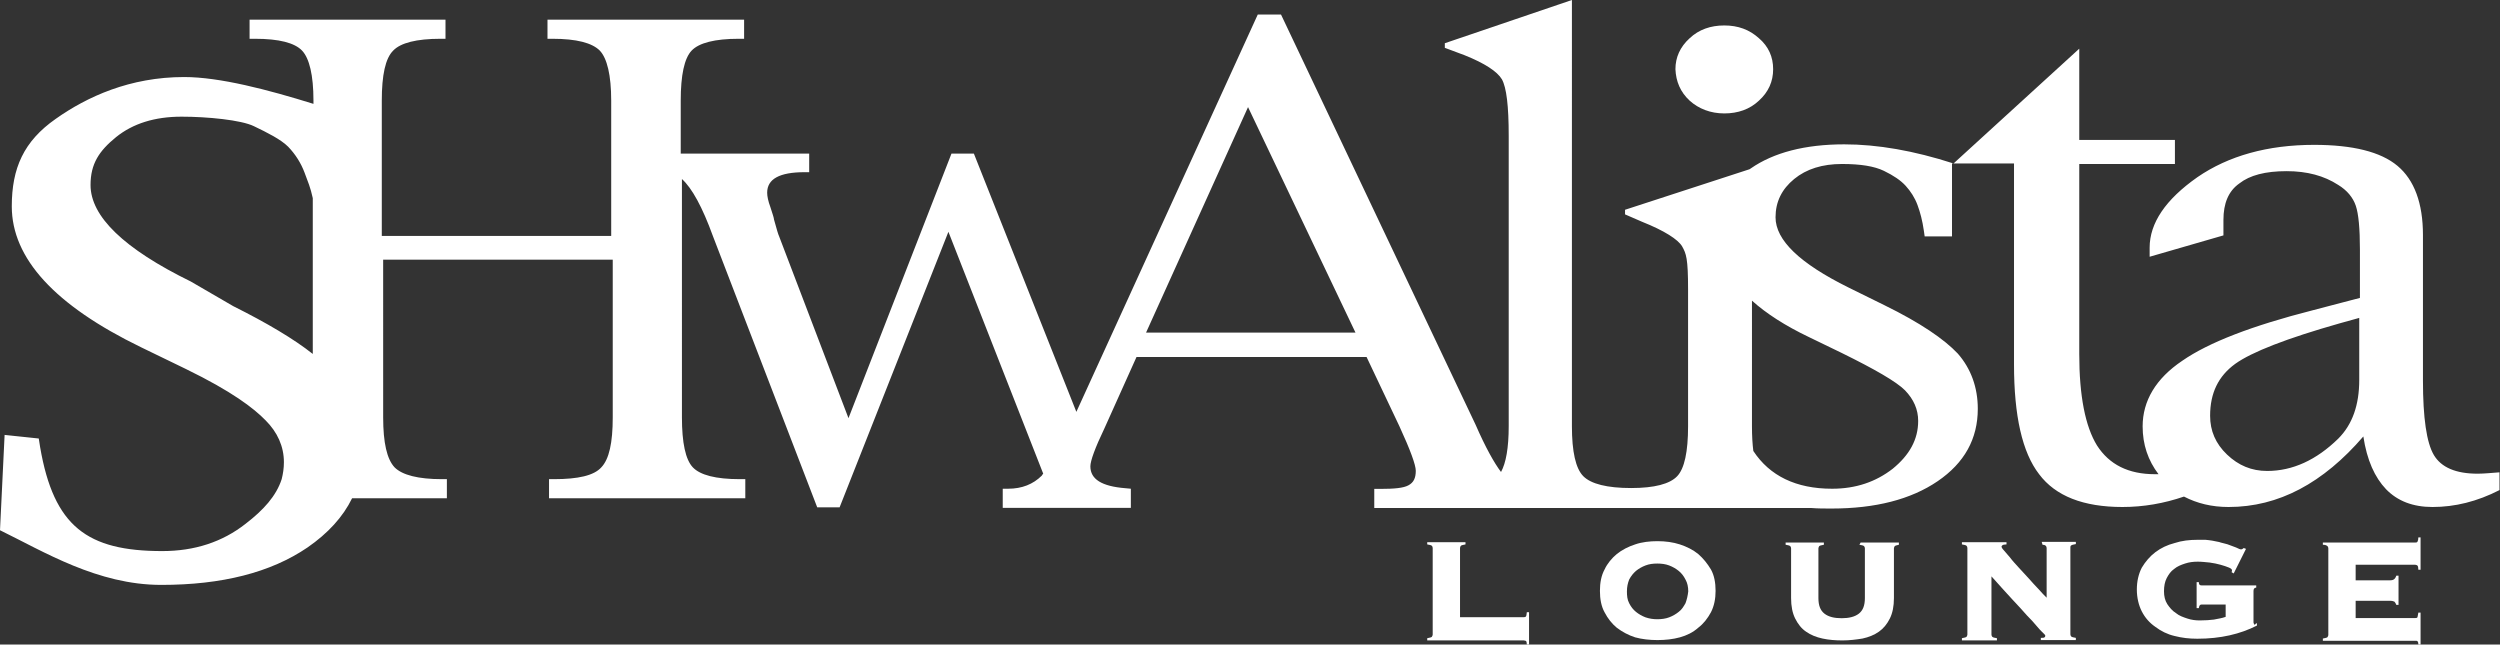 <?xml version="1.0" encoding="utf-8"?>
<!-- Generator: Adobe Illustrator 17.1.0, SVG Export Plug-In . SVG Version: 6.00 Build 0)  -->
<!DOCTYPE svg PUBLIC "-//W3C//DTD SVG 1.1//EN" "http://www.w3.org/Graphics/SVG/1.1/DTD/svg11.dtd">
<svg version="1.1" id="レイヤー_1" xmlns="http://www.w3.org/2000/svg" xmlns:xlink="http://www.w3.org/1999/xlink" x="0px"
	 y="0px" viewBox="0 0 1463.5 377.3" enable-background="new 0 0 1463.5 377.3" xml:space="preserve">
<rect x="0" y="0" width="1463.5" height="377.3" fill="#333333" stroke="none"/>
<g>
	<path fill="#FFFFFF" d="M989.1,58.9c5.3,4.8,12.3,7.5,20.3,7.5s14.9-2.4,20.3-7.5c5.6-5.1,8.3-11.2,8.3-18.4s-2.7-13.3-8.3-18.1
		c-5.6-5.1-12.3-7.5-20.3-7.5s-14.9,2.4-20.3,7.5c-5.6,5.1-8.3,11.2-8.3,18.1C981.1,47.7,983.7,53.9,989.1,58.9z"/>
	<path fill="#FFFFFF" d="M1450.4,277.3c-12.8,0-21.3-3.7-25.6-10.9c-4.3-7.2-6.4-21.9-6.4-43.5v-85.3c0-18.7-5.1-32.3-14.9-40.5
		c-9.9-8.3-26.4-12.3-48.8-12.3c-27.2,0-50.1,6.4-68.3,18.9c-18.7,13.1-28,26.9-28,41.3v5.3l43.2-12.5v-9.1c0-9.6,2.9-16.8,9.3-21.3
		c6.1-4.8,15.2-7.2,27.7-7.2c12,0,21.9,2.7,30.1,8c5.3,3.2,8.8,7.5,10.4,12.3c1.6,4.8,2.4,13.3,2.4,25.6v28.3l-27.5,7.2
		c-35.7,9.1-61.1,18.9-76.5,29.6c-15.5,10.4-23.2,23.5-23.2,38.4c0,10.7,3.2,20,9.3,28c-0.8,0-1.6,0-2.1,0
		c-15.5,0-26.7-5.6-33.9-16.8c-6.9-11.2-10.4-29.1-10.4-53.6V96h56V81.9h-56V28.5l-73.6,67.2c-23.2-7.5-44.5-11.2-64-11.2
		c-22.9,0-41.3,4.8-54.7,14.1c-0.3,0.3-0.5,0.3-0.8,0.5l-72.8,23.7v2.7l9.9,4.3c13.3,5.3,21.1,10.4,23.5,14.4
		c2.4,4.3,3.5,6.9,3.5,25.3v80c0,14.9-2.1,24.8-6.4,29.3s-13.3,6.9-26.9,6.9c-14.1,0-23.5-2.4-28-6.9c-4.5-4.5-6.7-14.4-6.7-29.3V0
		l-74.4,25.3V28l11.5,4.3c12,4.8,19.2,9.6,21.9,14.1c2.7,4.8,4,15.7,4,33.1v169.9c0,12.8-1.6,21.6-4.5,26.9
		c-4-5.3-9.1-14.4-14.9-27.7L749.9,8.5h-13.6L630.1,241.1l-60-151.2h-13.1l-60.3,154.9L456,138.1c-0.3-0.5-1.3-3.7-2.9-9.6
		c0-0.8-0.8-3.2-2.1-7.2c-1.3-3.5-1.9-6.4-1.9-8.5c0-8,7.2-12,21.9-12h2.7V89.9h-75.2V58.9c0-14.9,2.1-24.8,6.4-29.3
		c4.3-4.5,13.6-6.9,27.5-6.9h3.2V11.5H320.5v11.2h2.9c14.1,0,23.2,2.4,27.7,6.9c4.3,4.5,6.7,14.4,6.7,29.3v79.2H223.5V58.9
		c0-14.9,2.1-24.8,6.7-29.3c4.3-4.5,13.6-6.9,27.7-6.9h2.9V11.5H146.1v11.2h3.2c14.1,0,23.2,2.4,27.5,6.9c4.3,4.5,6.7,14.4,6.7,29.3
		v1.9c-26.7-8.3-54.9-15.7-75.7-15.7c-31.7,0-56.8,11.5-75.2,24.5C13.9,82.7,6.9,98.4,6.9,120.8c0,30.4,25.1,57.9,75.5,82.4
		l26.4,12.8c26.9,13.1,39.7,22.9,46.7,30.1c6.9,6.9,10.7,15.2,10.7,24.5c0,3.5-0.5,6.7-1.3,9.9c-0.5,0,0,0,0,0
		c-3.2,9.9-10.7,18.1-21.1,26.1c-13.6,10.7-29.9,16-48.8,16c-44,0-63.5-14.4-71.5-60.8l-0.8-5.1l-20-2.1L0,310.4
		c25.6,12.5,57.1,32,94.4,32c35.5,0,64-7.2,85.6-21.9c12-8.3,20.8-17.9,26.1-28.8h55.5v-11.2h-2.9c-13.9,0-23.2-2.4-27.7-6.9
		c-4.5-4.8-6.7-14.4-6.7-29.3V152h134.4v92.3c0,14.9-2.1,24.5-6.7,29.3c-4.3,4.8-13.6,6.9-27.7,6.9h-2.9v11.2h114.9v-11.2h-3.2
		c-14.1,0-23.2-2.4-27.5-6.9c-4.3-4.5-6.4-14.4-6.4-29.3V104.8c5.9,5.3,12,16.5,18.1,33.3l61.1,158.9h13.1l63.7-161.3l55.5,141.6
		c-0.3,0.3-0.5,0.5-0.8,1.1c-5.1,5.1-11.7,7.7-19.7,7.7h-3.2v11.2h30.4h12.3h32.3v-11.2l-3.2-0.3c-13.9-1.1-20.5-5.3-20.5-12.8
		c0-3.2,2.7-10.7,8.3-22.4l18.7-41.6H800l19.2,40.5c6.4,13.9,9.6,22.7,9.6,26.1c0,4.3-1.3,6.9-4.3,8.5c-2.9,1.6-8.3,2.1-16.5,2.1
		h-3.5v11.2h40.5h52h53.6h6.7h103.2c3.7,0.3,7.7,0.3,11.7,0.3c25.6,0,46.4-5.3,62.1-16c15.7-10.7,23.5-24.8,23.5-42.4
		c0-12.5-4-23.5-11.7-32.3c-8-8.5-22.1-18.1-42.9-28.3l-21.1-10.4c-28.5-14.1-42.7-27.7-42.7-41.1c0-9.1,3.7-16.5,10.9-22.4
		c7.2-5.9,16.5-8.8,28-8.8c10.9,0,18.9,1.3,24.5,4c5.6,2.7,9.9,5.6,12.8,8.8c2.9,3.2,5.3,6.9,6.9,11.2s2.9,9.3,3.7,14.9l0.5,3.5h16
		V95.7h36.3v117.6c0,30.1,4.8,51.5,14.7,64.3c9.6,12.8,25.9,19.2,48.8,19.2c12.3,0,24.3-2.1,36-6.1c7.7,4,16.3,6.1,26.1,6.1
		c14.7,0,28.5-3.5,41.6-10.4c13.1-6.9,25.6-17.3,37.3-30.9c2.1,13.9,6.7,24,13.3,30.9c6.7,6.9,15.7,10.4,27.2,10.4
		c13.1,0,26.1-3.2,39.2-9.9v-10.4C1458.7,276.8,1454.4,277.3,1450.4,277.3z M136.5,179.2l-24.8-14.4c-39.2-19.2-58.7-38.1-58.7-56.5
		c0-12.5,5.1-20,14.9-28c9.9-8,22.7-12,38.4-12c14.9,0,34.9,1.9,42.4,5.6c7.7,3.7,15.7,7.7,20,12c4.3,4.5,7.5,9.6,9.6,15.2
		c1.9,5.1,3.5,8.8,4.8,14.9v91.2C172,198.4,156.3,189.1,136.5,179.2z M670.9,194.7l59.7-132l62.9,132H670.9z M1058.9,197.3l19.2,9.3
		c19.5,9.6,32,16.8,37.1,21.9c5.1,5.3,7.7,11.2,7.7,17.9c0,10.9-5.1,20-14.9,28c-9.9,7.7-21.6,11.7-35.5,11.7
		c-21.1,0-36.5-7.5-46.1-22.1c-0.5-4-0.8-8.8-0.8-14.4V176C1033.9,183.5,1045.1,190.7,1058.9,197.3z M1381.1,222.4
		c0,14.7-4,26.1-12.3,34.4c-12.8,12.5-26.7,18.9-41.6,18.9c-9.1,0-16.8-3.2-23.5-9.6s-9.9-13.9-9.9-22.7c0-13.3,4.8-23.2,14.7-30.4
		c9.6-6.9,30.1-14.9,61.1-23.7l11.5-3.2L1381.1,222.4L1381.1,222.4z"/>
	<path fill="#FFFFFF" d="M893.3,360.8c-0.3,0.5-0.8,0.5-1.3,0.5h-37.3v-40.5c0-0.5,0.3-1.1,0.5-1.3c0.3-0.3,1.1-0.5,2.7-0.8v-1.3
		h-22.4v1.3c1.3,0.3,2.1,0.3,2.7,0.8c0.3,0.3,0.5,0.8,0.5,1.3v50.7c0,0.5-0.3,0.8-0.5,1.3c-0.3,0.3-1.1,0.5-2.7,0.8v1.3H892
		c0.5,0,1.1,0.3,1.3,0.3c0.3,0.3,0.5,1.1,0.5,2.1h1.3v-18.9h-1.3C893.6,359.7,893.6,360.5,893.3,360.8z"/>
	<path fill="#FFFFFF" d="M994.1,324.3c-2.9-2.4-6.7-4.3-10.7-5.6c-4-1.3-8.5-1.9-13.1-1.9c-4.5,0-9.1,0.5-13.1,1.9
		c-4,1.3-7.7,3.2-10.7,5.6c-2.9,2.4-5.6,5.6-7.2,9.1c-1.9,3.5-2.7,7.7-2.7,12.5s0.8,9.1,2.7,12.5c1.9,3.7,4.3,6.7,7.2,9.1
		c3.2,2.4,6.7,4.3,10.7,5.6c4,1.1,8.5,1.6,13.1,1.6s9.1-0.5,13.1-1.6c4-1.1,7.7-2.9,10.7-5.6c3.2-2.4,5.6-5.6,7.5-9.1
		c1.9-3.7,2.7-8,2.7-12.5c0-4.8-0.8-9.1-2.7-12.5C999.5,329.9,997.1,326.9,994.1,324.3z M986.7,353.1c-1.1,1.9-2.1,3.7-4,5.1
		c-1.6,1.3-3.5,2.4-5.6,3.2c-2.1,0.8-4.5,1.1-6.9,1.1c-2.4,0-4.5-0.3-6.9-1.1c-2.1-0.8-4-1.9-5.6-3.2c-1.6-1.3-2.9-2.9-4-5.1
		c-1.1-2.1-1.3-4.3-1.3-6.9c0-2.7,0.5-4.8,1.3-6.9c1.1-2.1,2.4-3.7,4-5.1c1.6-1.3,3.5-2.4,5.6-3.2c2.1-0.8,4.3-1.1,6.9-1.1
		c2.4,0,4.8,0.3,6.9,1.1c2.1,0.8,4,1.9,5.6,3.2c1.6,1.3,2.9,2.9,4,5.1c1.1,1.9,1.6,4.3,1.6,6.9C988,348.8,987.5,350.9,986.7,353.1z"
		/>
	<path fill="#FFFFFF" d="M1088.5,318.9c1.3,0.3,2.1,0.3,2.7,0.8c0.3,0.3,0.5,0.8,0.5,1.3v29.1c0,4.3-1.1,7.2-3.5,9.1
		c-2.4,1.9-5.9,2.7-10.1,2.7c-4.3,0-7.7-0.8-10.1-2.7c-2.4-1.9-3.5-4.8-3.5-9.1v-29.1c0-0.5,0.3-1.1,0.5-1.3
		c0.3-0.3,1.1-0.5,2.7-0.8v-1.3h-22.4v1.3c1.3,0.3,2.1,0.3,2.7,0.8c0.3,0.3,0.5,0.8,0.5,1.3v29.1c0,4.8,0.8,8.8,2.4,12
		c1.6,3.2,3.7,5.9,6.4,7.7c2.7,1.9,5.9,3.2,9.6,4c3.7,0.8,7.5,1.1,11.7,1.1s8-0.5,11.7-1.1c3.7-0.8,6.9-2.1,9.6-4
		c2.7-1.9,4.8-4.5,6.4-7.7c1.6-3.2,2.4-7.2,2.4-12v-29.1c0-0.5,0.3-1.1,0.5-1.3c0.3-0.3,1.1-0.5,2.4-0.8v-1.3h-22.4L1088.5,318.9
		L1088.5,318.9z"/>
	<path fill="#FFFFFF" d="M1195.7,318.9c1.6,0,2.4,0.8,2.4,1.9v29.1c-1.3-1.3-2.9-2.9-4.8-5.1c-1.9-1.9-3.7-4-5.6-6.1
		c-1.9-2.1-4-4.3-5.9-6.4c-1.9-2.1-3.7-4-5.1-5.9c-1.6-1.9-2.7-3.2-3.7-4.3c-1.1-1.1-1.3-1.9-1.3-2.1c0-0.3,0.3-0.5,0.5-0.8
		c0.3-0.3,1.3-0.5,2.4-0.5v-1.3h-26.1v1.3c1.3,0.3,2.1,0.3,2.7,0.8c0.3,0.3,0.5,0.8,0.5,1.3v50.7c0,0.5-0.3,0.8-0.5,1.3
		c-0.3,0.3-1.3,0.5-2.7,0.8v1.3h20.5v-1.3c-1.3-0.3-2.1-0.3-2.7-0.8c-0.3-0.3-0.5-0.8-0.5-1.3v-34.1c4.8,5.3,8.8,9.9,12.3,13.6
		s6.4,6.9,8.5,9.3c2.4,2.4,4.3,4.5,5.6,6.1c1.3,1.6,2.4,2.7,3.2,3.5c0.8,0.8,1.3,1.3,1.6,1.6c0.3,0.3,0.3,0.5,0.3,0.8
		c0,0.3-0.3,0.8-0.5,0.8c-0.3,0.3-1.1,0.3-2.1,0.3v1.3h20.5v-1.3c-1.3-0.3-2.1-0.3-2.7-0.8c-0.3-0.3-0.5-0.8-0.5-1.3v-50.7
		c0-0.5,0-1.1,0.5-1.3c0.3-0.3,1.1-0.5,2.7-0.8v-1.3h-20L1195.7,318.9L1195.7,318.9z"/>
	<path fill="#FFFFFF" d="M1319.5,365.3c-0.3-0.5-0.3-0.8-0.3-1.3v-18.1c0-1.1,0.5-1.9,1.6-1.9v-1.3h-32c-1.1,0-1.6-0.5-1.6-1.9h-1.3
		V356h1.3c0-0.5,0.3-1.3,0.5-1.6c0.3-0.3,0.5-0.5,1.1-0.5h14.1v7.2c-2.1,0.8-4.5,1.1-6.9,1.6c-2.4,0.3-5.1,0.5-8.3,0.5
		c-2.4,0-4.8-0.3-7.2-1.1c-2.4-0.8-4.8-1.6-6.7-3.2c-2.1-1.3-3.7-3.2-5.1-5.3c-1.3-2.1-1.9-4.5-1.9-7.5s0.5-5.6,1.6-7.7
		c1.1-2.1,2.4-4,4.3-5.3c1.9-1.6,4-2.4,6.4-3.2c2.4-0.8,4.8-1.1,7.5-1.1c2.4,0,4.5,0.3,6.9,0.5c2.4,0.3,4.5,0.8,6.4,1.3
		s3.5,1.1,4.8,1.6c1.3,0.5,1.9,1.1,1.9,1.6c0,0.3,0,0.8-0.3,1.1l1.3,0.8l7.2-14.4l-1.3-0.5c-0.5,0.5-1.1,0.8-1.6,0.8
		c-0.5,0-1.3-0.3-2.9-1.1c-1.6-0.5-3.2-1.3-5.1-1.9s-3.5-0.8-4.8-1.3c-1.3-0.3-2.7-0.5-4-0.8c-1.3-0.3-2.7-0.3-4-0.5
		c-1.3,0-2.9,0-4.8,0c-4.5,0-9.1,0.5-13.3,1.9c-4.3,1.1-8,2.9-11.2,5.3c-3.2,2.4-5.9,5.6-8,9.1c-1.9,3.7-2.9,8-2.9,12.8
		c0,4.8,1.1,9.3,2.9,12.8c1.9,3.7,4.5,6.7,8,9.1c3.2,2.4,6.9,4.3,11.2,5.3c4.3,1.1,8.5,1.6,13.3,1.6c13.6,0,25.1-2.7,34.9-7.7v-1.3
		h-0.5C1320,365.9,1319.7,365.9,1319.5,365.3z"/>
	<path fill="#FFFFFF" d="M1415.2,317.1c-0.3,0.5-0.8,0.5-1.3,0.5h-54.1v1.3c1.3,0,2.1,0.3,2.7,0.8c0.3,0.3,0.5,0.8,0.5,1.3v50.7
		c0,0.5-0.3,0.8-0.5,1.3c-0.3,0.3-1.1,0.5-2.7,0.8v1.3h54.1c0.5,0,1.1,0,1.3,0.3c0.3,0.3,0.5,0.8,0.5,1.9h1.3v-18.7h-1.3
		c-0.3,1.3-0.3,2.1-0.5,2.7c-0.3,0.5-0.8,0.5-1.3,0.5h-34.9v-10.1h20.3c1.1,0,1.9,0.3,2.4,0.5c0.5,0.5,0.8,1.1,1.1,1.9h1.3v-17.1
		h-1.3c-0.3,0.8-0.5,1.3-1.1,1.9c-0.5,0.5-1.3,0.8-2.4,0.8h-20.3v-9.1h34.9c0.5,0,1.1,0.3,1.3,0.5c0.3,0.3,0.5,1.3,0.5,2.4h1.3
		v-18.9h-1.3C1415.7,315.7,1415.5,316.5,1415.2,317.1z"/>
</g>
</svg>
